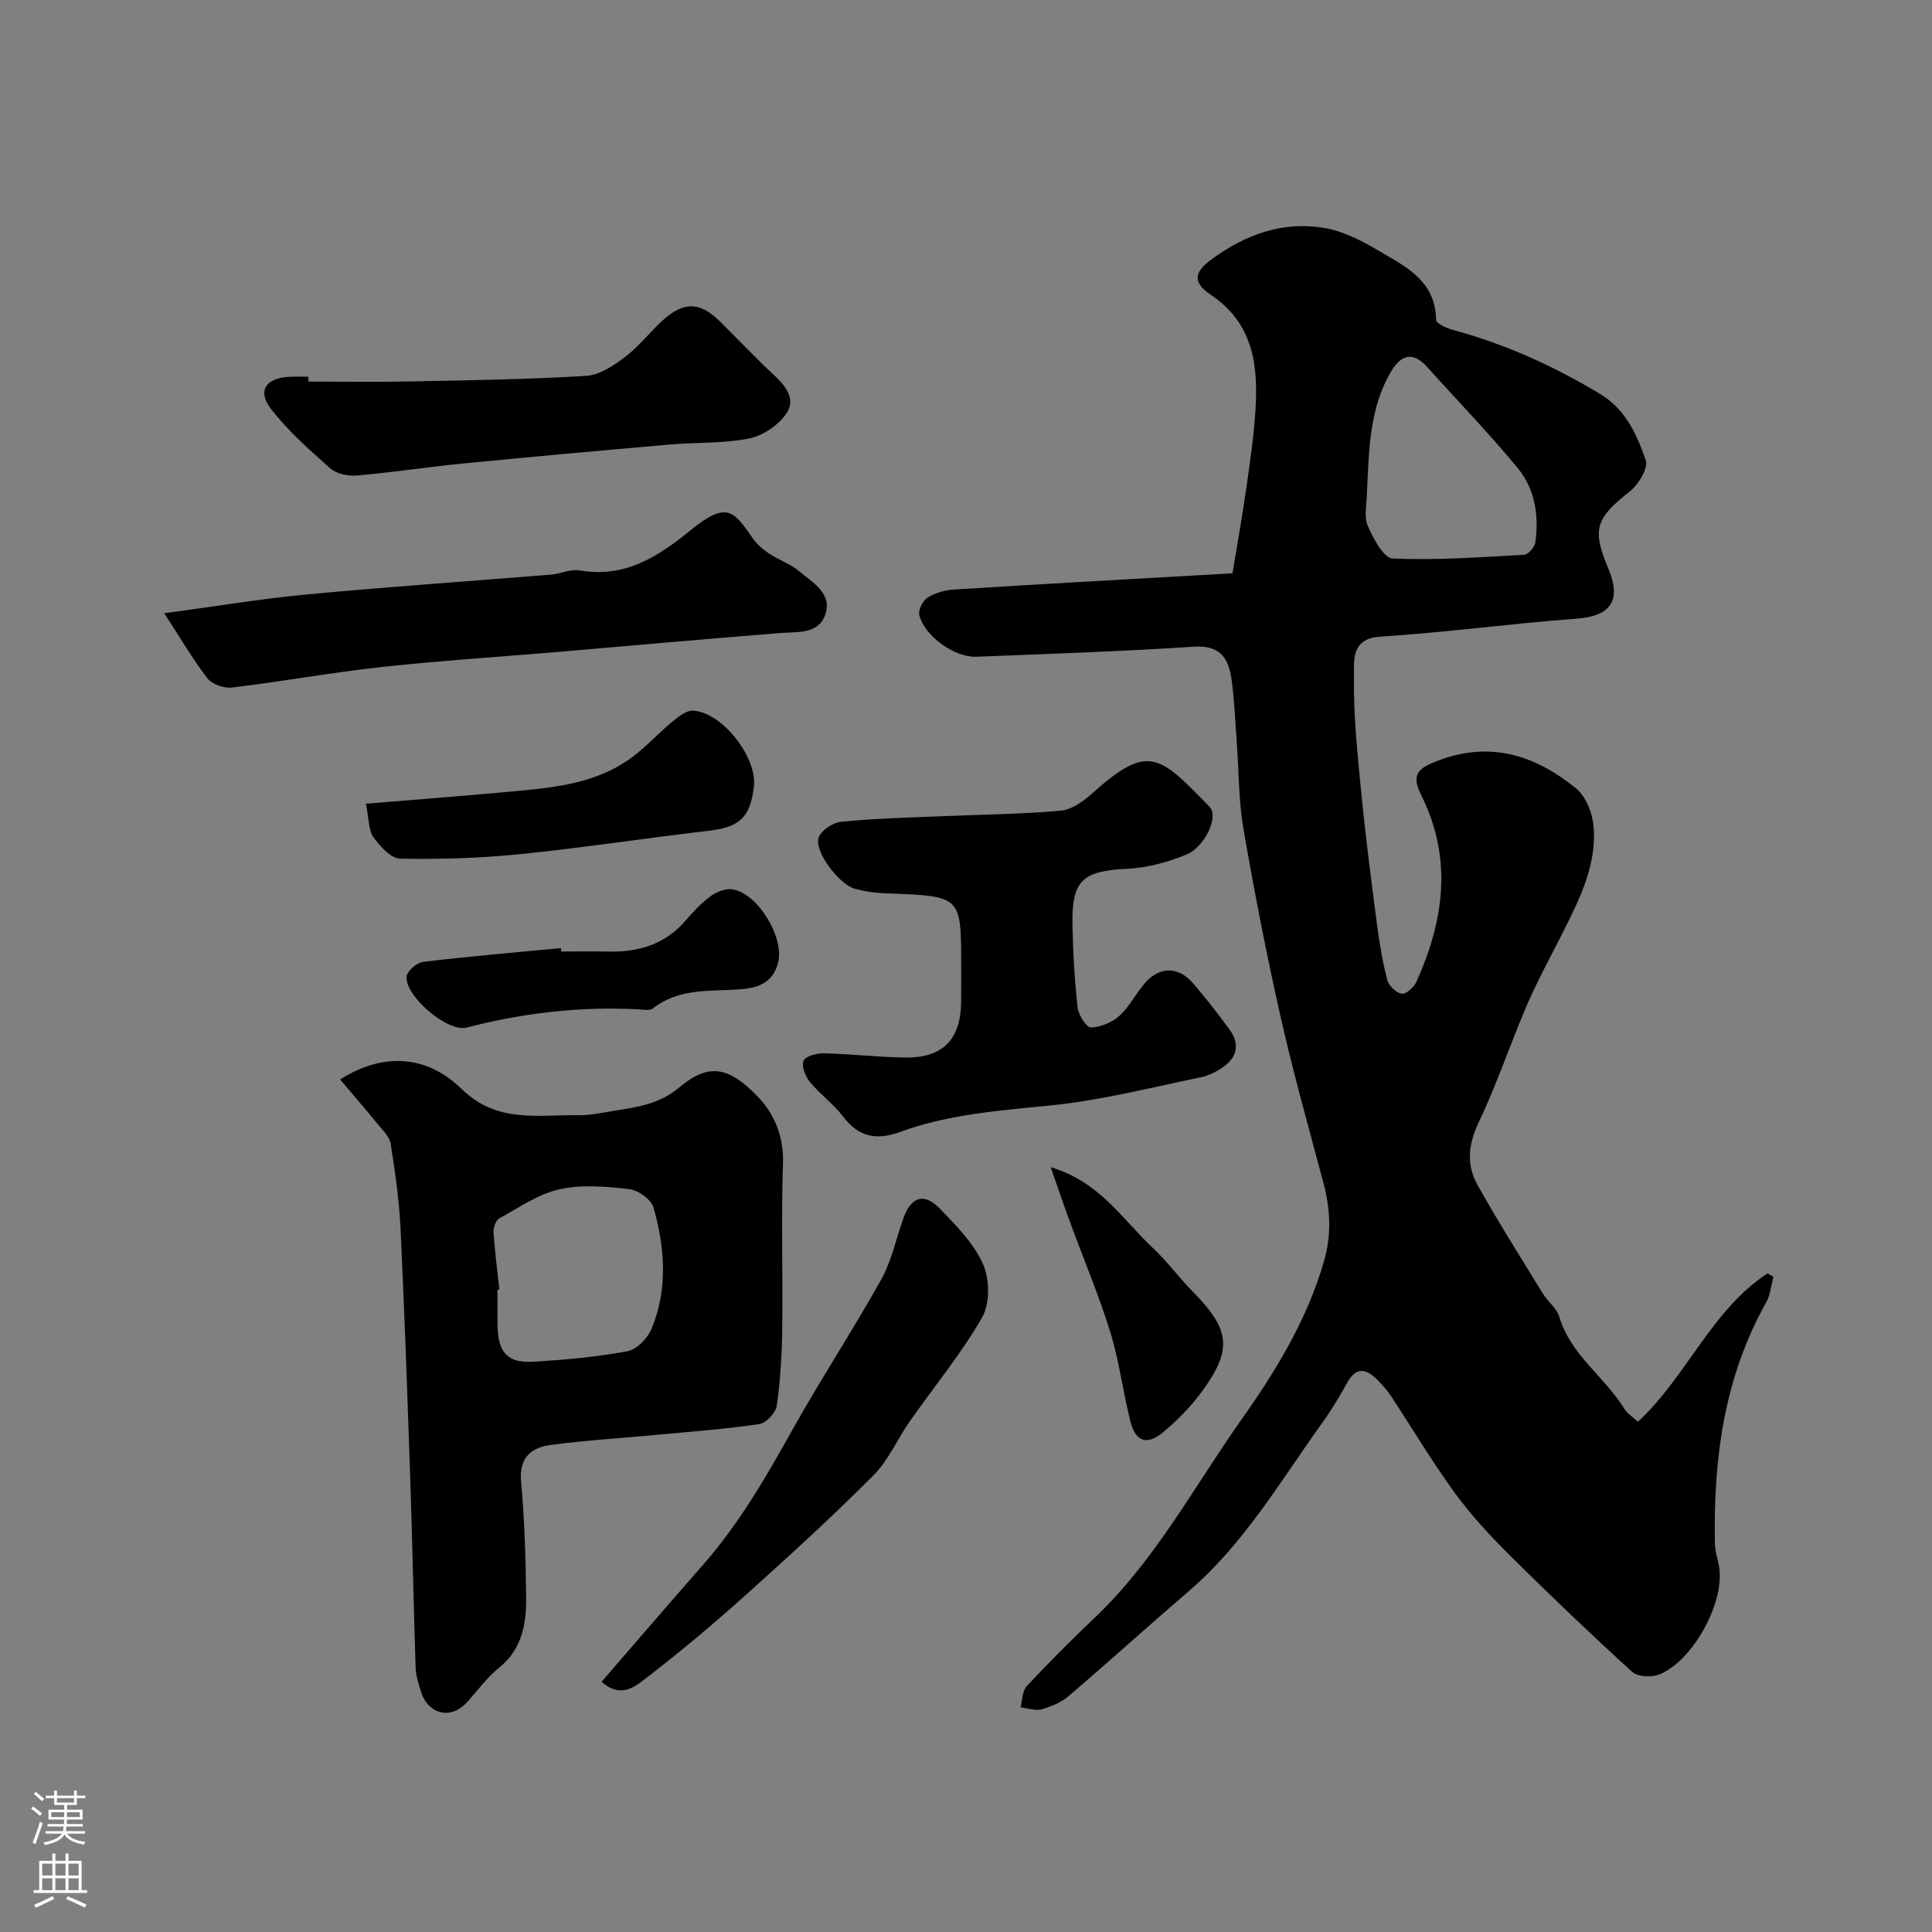 <svg enable-background="new 0 0 400 400" viewBox="0 0 400 400" xmlns="http://www.w3.org/2000/svg"><rect x="0" y="0" width="400" height="400" fill="#808080" stroke="none"/><g fill="#010000"><path d="m367.18 264.36c-.49 1.77-.64 3.72-1.51 5.28-8.72 15.54-10.95 32.45-10.62 49.89.03 1.77.7 3.52.93 5.31.93 7.33-5.66 19.19-12.49 21.85-1.6.62-4.45.48-5.58-.56-8.63-7.87-17.09-15.94-25.38-24.17-4.08-4.06-8.04-8.35-11.42-12.99-4.67-6.42-8.73-13.29-13.11-19.92-.81-1.23-1.83-2.34-2.86-3.39-2.31-2.34-4.39-2.72-6.24.65-1.57 2.85-3.26 5.66-5.16 8.3-8.63 12.01-16.1 24.92-27.52 34.74-8.37 7.19-16.55 14.61-24.94 21.78-1.56 1.33-3.66 2.22-5.66 2.77-1.31.36-2.89-.25-4.34-.42.4-1.48.36-3.38 1.29-4.38 4.55-4.87 9.26-9.59 14.09-14.18 12.53-11.89 20.54-27.1 30.35-40.99 7.17-10.15 13.63-20.71 17.12-32.84 1.58-5.48 1.31-10.77-.13-16.18-3.05-11.46-6.27-22.88-8.88-34.44-2.9-12.87-5.43-25.83-7.67-38.83-1.03-5.98-.96-12.15-1.41-18.24-.32-4.26-.48-8.55-1.07-12.78-.6-4.29-2.34-7.09-7.74-6.73-15.01.98-30.06 1.49-45.09 2.08-4.54.18-10.8-4.34-11.81-8.65-.25-1.06.75-3 1.74-3.61 1.58-.98 3.61-1.54 5.49-1.66 18.95-1.18 37.91-2.23 57.62-3.36.94-5.73 1.99-11.62 2.84-17.54.77-5.35 1.55-10.72 1.9-16.1.6-9.29-.38-18.03-9.14-23.94-3.93-2.65-3.64-4.72.1-7.45 6.89-5.04 14.54-7.87 23.04-6.51 3.89.62 7.74 2.52 11.19 4.57 5.65 3.35 12.13 6.25 12.22 14.54.01.71 2.2 1.7 3.52 2.06 10.78 2.9 20.8 7.46 30.37 13.2 5.38 3.23 7.69 8.47 9.52 13.78.56 1.63-1.54 5.06-3.35 6.48-6.98 5.49-7.84 7.8-4.44 15.84 2.86 6.75.53 9.94-6.55 10.47-13.58 1.01-27.1 2.86-40.69 3.73-6.16.4-5.32 5.28-5.38 8.09-.15 8.2.75 16.43 1.55 24.62.88 8.97 2.04 17.91 3.21 26.85.51 3.87 1.15 7.75 2.13 11.52.31 1.19 1.81 2.63 2.97 2.84.86.15 2.52-1.28 3.02-2.38 5.79-12.75 7.57-25.71 1.02-38.77-2.16-4.3-.6-5.57 3.58-7.14 10.92-4.11 20.13-1.01 28.48 5.77 2 1.62 3.36 4.96 3.62 7.64.77 7.96-2.71 14.95-6.17 21.85-2.55 5.1-5.32 10.1-7.58 15.33-3.47 8.04-6.23 16.4-9.99 24.28-2.19 4.59-2.61 8.84-.27 13.01 4.27 7.64 8.97 15.05 13.55 22.52 1.02 1.67 2.86 3 3.38 4.77 2.35 7.94 9.43 12.44 13.5 19.09.57.94 1.63 1.58 2.78 2.65 10.13-9.36 15.18-23.1 26.84-30.72.37.24.8.48 1.23.72zm-84.17-162.43c0 2.32-.67 4.93.16 6.9 1.11 2.63 3.3 6.72 5.18 6.8 9.05.4 18.15-.27 27.22-.78.85-.05 2.17-1.57 2.31-2.55.77-5.54-.08-11.05-3.63-15.36-5.95-7.23-12.5-13.97-18.76-20.95-2.95-3.28-5.4-2.56-7.45.88-4.61 7.76-4.59 16.46-5.03 25.06z"/><path d="m70.42 223.5c6.32-4.12 16.24-6.75 25.18 1.98 7.31 7.15 15.8 5.28 24.19 5.41 2.43.04 4.88-.51 7.3-.9 4.77-.78 9.38-1.36 13.49-4.81 6.19-5.21 10.29-4.3 16.18 1.73 3.42 3.49 5.54 8.23 5.35 13.84-.38 11.49-.01 23-.16 34.49-.07 5.27-.38 10.57-1.12 15.78-.21 1.46-2.17 3.59-3.58 3.81-6.81 1.03-13.7 1.53-20.57 2.17-7.52.71-15.07 1.17-22.55 2.14-4.14.53-6.71 2.62-6.24 7.68.73 7.89.94 15.85 1.04 23.79.07 5.49-.79 10.75-5.55 14.63-2.41 1.96-4.36 4.52-6.41 6.89-3.93 4.53-8.52 2.21-9.73-1.65-.53-1.7-1.13-3.47-1.19-5.22-.42-12.6-.64-25.2-1.07-37.8-.6-17.7-1.21-35.41-2.05-53.1-.28-5.88-1.14-11.75-2.05-17.58-.22-1.42-1.61-2.73-2.61-3.96-2.55-3.14-5.2-6.19-7.85-9.32zm32.97 43.48c-.13.01-.26.03-.39.04 0 2.5-.04 5 .01 7.5.11 5.5 2.07 7.72 7.4 7.41 6.54-.39 13.11-.98 19.54-2.18 1.92-.36 4.15-2.71 4.96-4.67 3.4-8.22 2.75-16.76.39-25.08-.47-1.67-3.19-3.6-5.06-3.81-4.77-.54-9.83-.99-14.43.05-4.4.99-8.42 3.8-12.48 6.05-.73.4-1.21 1.98-1.14 2.97.26 3.91.78 7.81 1.2 11.72z"/><path d="m199 199.76c0-14.27 0-14.24-15.33-14.79-2.26-.08-4.57-.37-6.73-.98-3.23-.92-8.32-7.61-7.48-10.49.43-1.49 2.92-3.18 4.63-3.35 6.72-.69 13.5-.85 20.27-1.14 8.42-.37 16.87-.43 25.26-1.17 2.31-.2 4.76-2.01 6.62-3.68 11.57-10.36 13.82-7.78 24.23 2.93 1.88 1.93-.97 8.29-4.91 9.87-3.84 1.55-8.06 2.72-12.17 2.91-9.16.44-11.5 2.33-11.35 11.39.1 5.78.43 11.57 1.06 17.31.17 1.55 1.84 4.19 2.76 4.16 2.04-.06 4.43-1.07 5.96-2.47 2.13-1.95 3.43-4.76 5.4-6.92 3-3.29 6.82-3.2 9.75.19 2.67 3.09 5.19 6.33 7.6 9.63 2.07 2.83 1.66 5.6-1.19 7.66-1.4 1.01-3.1 1.87-4.78 2.22-10.15 2.08-20.25 4.7-30.51 5.76-10.75 1.11-21.5 1.81-31.72 5.55-4.88 1.78-8.55 1.11-11.78-3.14-2-2.63-4.8-4.63-6.9-7.19-.94-1.14-1.78-3.24-1.33-4.39.36-.94 2.71-1.58 4.16-1.55 5.6.13 11.19.77 16.78.87 7.92.15 11.67-3.75 11.69-11.71.02-2.49.01-4.99.01-7.48z"/><path d="m34.01 126.97c9.94-1.33 19.71-2.97 29.55-3.9 16.85-1.59 33.74-2.73 50.6-4.11 1.95-.16 3.96-1.19 5.78-.87 9.34 1.62 16.12-2.68 23.01-8.29 7.35-5.98 8.87-4.23 12.82 1.54.87 1.27 2.12 2.37 3.4 3.23 2.02 1.35 4.46 2.15 6.29 3.7 2.8 2.37 7.01 4.62 5.35 9.12-1.46 3.94-5.67 3.39-9.25 3.67-15.39 1.21-30.76 2.61-46.13 3.92-12.12 1.03-24.26 1.79-36.34 3.11-10.39 1.14-20.69 3.01-31.07 4.26-1.64.2-4.12-.67-5.08-1.92-3.07-3.99-5.61-8.37-8.93-13.46z"/><path d="m63.86 79c7.08 0 14.17.12 21.25-.03 12.08-.24 24.18-.41 36.24-1.15 2.8-.17 5.74-2.15 8.11-3.96 2.89-2.19 5.15-5.2 7.87-7.64 4.34-3.88 7.65-3.71 11.77.37 3.61 3.57 7.08 7.28 10.8 10.73 2.57 2.38 5.06 5.16 2.88 8.34-1.65 2.4-4.85 4.55-7.69 5.12-5.28 1.06-10.81.77-16.22 1.24-14.37 1.25-28.73 2.54-43.08 3.95-7.32.72-14.6 1.85-21.93 2.48-1.81.16-4.2-.35-5.49-1.49-4.37-3.86-8.79-7.79-12.31-12.36-2.84-3.69-.99-6.35 3.79-6.58 1.32-.07 2.65-.02 3.99-.02 0 .33.01.67.02 1z"/><path d="m124.55 348.19c7.2-8.31 14.04-16.28 20.97-24.17 7.47-8.49 13.06-18.18 18.55-28.01 5.86-10.49 12.49-20.56 18.35-31.05 2.17-3.88 3.1-8.46 4.61-12.71 1.58-4.45 4.25-5.4 7.46-2.1 3.41 3.5 7.08 7.19 9.02 11.53 1.4 3.13 1.47 8.2-.18 11.08-4.3 7.52-9.91 14.28-14.9 21.41-2.61 3.73-4.47 8.16-7.63 11.32-8.44 8.47-17.29 16.56-26.19 24.55-6.6 5.92-13.39 11.65-20.41 17.06-2.43 1.87-5.46 4.78-9.65 1.09z"/><path d="m75.75 166.4c9.82-.81 19.39-1.54 28.93-2.42 8.75-.8 17.66-1.39 25.22-6.52 3.44-2.33 6.26-5.55 9.49-8.21 1.18-.97 2.76-2.18 4.11-2.12 5.97.3 13.29 9.64 12.59 15.68-.75 6.53-3.02 8.47-9.55 9.22-12.99 1.5-25.93 3.51-38.94 4.82-8.21.83-16.51 1.08-24.76.92-1.91-.04-4.16-2.54-5.52-4.43-1.03-1.43-.9-3.7-1.57-6.94z"/><path d="m116.2 197c3.33 0 6.67-.05 10 .01 6.19.11 11.59-1.58 15.77-6.44 1.52-1.76 3.13-3.51 4.98-4.9 1.2-.9 2.94-1.68 4.36-1.57 5.35.4 11.08 9.91 9.82 15.07-1.18 4.84-4.94 5.48-8.54 5.7-6.07.36-12.19-.2-17.41 3.92-.64.5-1.95.24-2.94.19-12.09-.66-23.94.74-35.66 3.77-3.89 1.01-12.76-6.5-12.4-10.58.1-1.14 2.15-2.88 3.46-3.03 9.47-1.14 18.98-1.94 28.48-2.85.03.23.05.47.08.71z"/><path d="m217.53 241.65c10.15 3 14.87 10.83 21.14 16.71 2.99 2.8 5.44 6.17 8.32 9.1 7.67 7.79 8.23 11.85 1.93 20.54-2.31 3.18-5.17 6.08-8.19 8.59-3.25 2.71-5.62 1.87-6.67-2.24-1.57-6.12-2.31-12.48-4.17-18.5-2.39-7.72-5.56-15.21-8.35-22.81-1.27-3.44-2.44-6.92-4.01-11.39z"/></g><path d="m6.44 374.46.42-.45c.65.47 1.27.95 1.85 1.44l-.45.49c-.65-.56-1.25-1.06-1.82-1.48m.93 7.33-.63-.26c.55-1.36 1.05-2.8 1.52-4.33.19.1.38.19.59.27-.46 1.29-.95 2.73-1.48 4.32m-.38-10.38.44-.42c.43.34 1.01.82 1.74 1.44l-.49.49c-.53-.51-1.09-1.01-1.69-1.51m2.5.35h1.72v-1.04h.59v1.04h3.52v-1.04h.59v1.04h1.75v.53h-1.75v1.42h-2.03v.97h3.22v2.03h-3.24c0 .35-.01.66-.03.93h3.32v.53h-3.37c-.03.27-.08.58-.15.94h3.96v.53h-3.71c.67.92 1.93 1.48 3.79 1.68-.13.24-.23.44-.29.59-2.13-.38-3.48-1.08-4.04-2.12-.43.97-1.77 1.72-4.03 2.23-.09-.19-.2-.37-.33-.55 2.1-.42 3.37-1.03 3.81-1.83h-3.36v-.53h3.58c.08-.29.13-.61.16-.94h-3.33v-.53h3.39c.02-.27.04-.58.04-.93h-3.23v-2.03h3.25v-.97h-2.07v-1.42h-1.73zm1.12 3.44v1h2.65c.01-.3.02-.44.01-.4v-.25-.35zm1.19-2h3.52v-.91h-3.52zm4.71 2h-2.63v.59c0 .15-.01.28-.01.4h2.64z" fill="#fbfafc"/><path d="m13.56 383.74h.63v1.52h2.72v6.07h1.13v.6h-11.06v-.6h1.13v-6.07h2.73v-1.52h.63v1.52h2.1v-1.52zm-2.69 8.83.38.56c-1.24.63-2.53 1.25-3.85 1.85-.1-.21-.21-.42-.34-.63 1.36-.55 2.63-1.15 3.81-1.78m-2.13-4.27h2.1v-2.45h-2.1zm0 3.04h2.1v-2.46h-2.1zm2.72-3.04h2.1v-2.45h-2.1zm0 3.04h2.1v-2.46h-2.1zm6.07 3.6c-1.41-.71-2.7-1.3-3.86-1.78l.35-.56c1.45.62 2.75 1.19 3.88 1.72zm-1.25-9.09h-2.1v2.45h2.1zm-2.09 5.49h2.1v-2.45h-2.1z" fill="#fbfafc"/></svg>